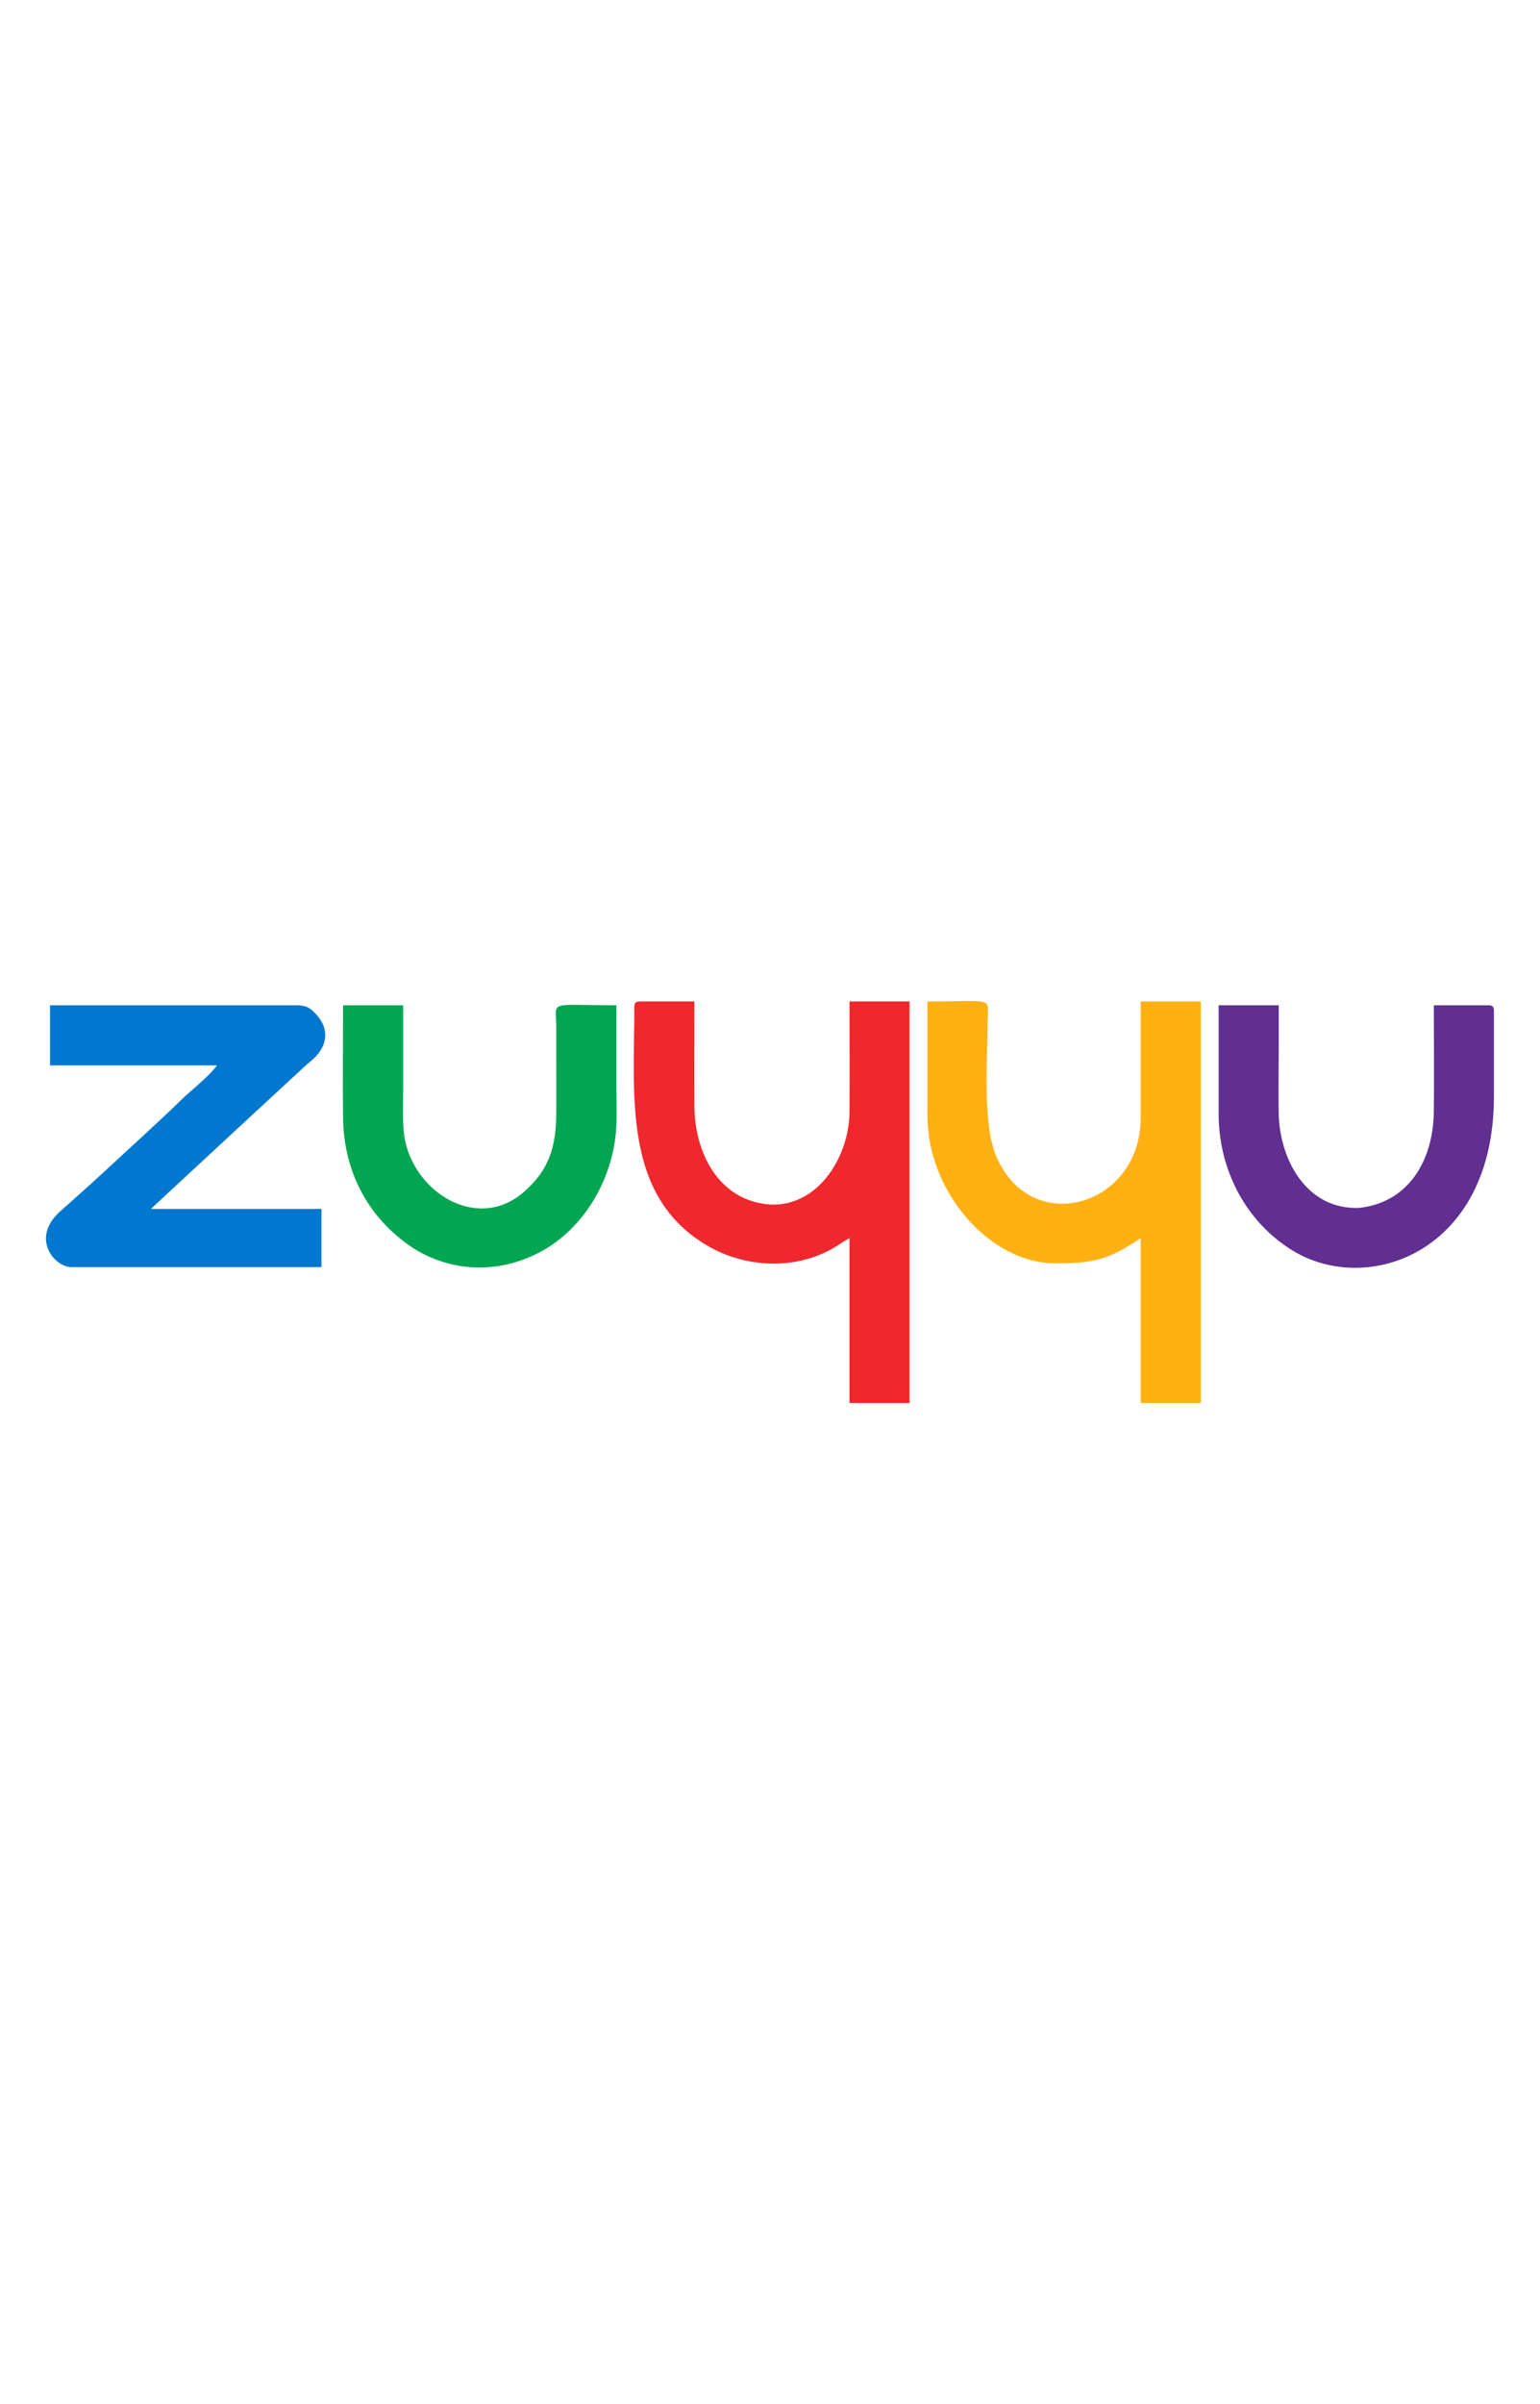 <svg xmlns="http://www.w3.org/2000/svg" width="200" height="100%" viewBox="0 0 1024 312">
	<title>Zuyyu</title>
	<g transform="matrix(1.47 0 0 1.47 512 156)">
		<g transform="matrix(0.04 0 0 0.04 -264.34 -29.74)">
			<path fill="#0078D0" transform="translate(-1579.21, -1484.77)" d="M 46.15 684.6 C 668.42 684.6 1290.71 684.6 1912.98 684.6 C 1944.59 684.6 1934.07 684.58 1901.03 725.91 C 1793.47 850.42 1648.2 959.67 1526.84 1077.35 C 1243.42 1351.85 950.12 1615.22 660.98 1883.58 C 504.24 2029.25 344.05 2171.16 184.13 2313.32 C -193.57 2627.87 96.36 2964.51 287.29 2964.51 L 3115.25 2964.51 L 3115.25 2306.85 L 1186.09 2306.85 C 1276.77 2222.69 1367.46 2138.51 1458.16 2054.36 C 1548.84 1970.19 1639.53 1886.02 1730.21 1801.85 C 2095.03 1464.01 2460.11 1125.72 2825.7 788.8 C 2843.68 772.21 2861.53 755.55 2879.35 738.82 C 2910.46 709.47 2941.33 681.95 2973.99 654.35 L 2989.83 641.35 C 3172.24 492.88 3224.9 292.75 3056.24 107.86 C 2991.85 41.01 2953.65 5.02 2830.25 5.02 L 46.12 5.02 L 46.12 684.61 z" />
		</g>
		<g transform="matrix(0.04 0 0 0.04 0.76 0.09)">
			<path fill="#F0282D" transform="translate(-8592.74, -2273.96)" d="M 7039.35 70.78 C 7039.35 1080.51 6907.97 2196.97 7857.27 2760.42 C 8293.63 3019.41 8861.71 3043.52 9296.71 2788.52 C 9359.02 2752 9403.7 2716.05 9472.71 2679.53 L 9472.71 4542.92 L 10152.31 4542.92 L 10152.31 5.01 L 9472.71 5.01 C 9472.71 421.17 9475.25 838.9 9472.71 1254.87 C 9469.96 1704.93 9183.95 2232.3 8703.28 2295.45 C 8659.62 2301.19 8622.16 2301.93 8578.29 2300.3 C 7996.22 2262.36 7721.49 1717.68 7718.93 1189.03 C 7717.02 794.73 7718.93 399.41 7718.93 5.01 L 7105.13 5.01 C 7054.59 5.01 7039.35 20.26 7039.35 70.78 z" />
		</g>
		<g transform="matrix(0.04 0 0 0.04 133.04 0)">
			<path fill="#FFB114" transform="translate(-12092.43, -2271.46)" d="M 10546.91 1298.42 C 10546.91 2154.09 11248.96 2964.51 11993.77 2964.51 C 12432.75 2964.51 12592.21 2924.71 12958.36 2679.53 L 12958.36 4542.92 L 13637.95 4542.92 L 13637.95 5.01 L 12958.36 5.01 L 12958.36 1320.35 C 12958.36 2325.91 11714 2681.3 11322.91 1750.06 C 11172.61 1392.18 11224.08 693.21 11226.57 268 C 11228.49 -58.66 11338.9 5.01 10546.91 5.01 L 10546.91 1298.42 z" />
		</g>
		<g transform="matrix(0.04 0 0 0.04 -131.3 -29.76)">
			<path fill="#00A651" transform="translate(-5099.08, -1484.23)" d="M 4382.32 2771.67 C 4817.97 3027.76 5328.92 3031.29 5775.53 2796.81 C 6300.96 2520.94 6627.07 1925.6 6645.37 1340.81 C 6649.44 1210.89 6645 1078.5 6644.83 948.29 L 6644.8 925.74 C 6644.77 618.83 6644.76 311.92 6644.76 5.01 C 5859.71 5.01 5962.13 -55.23 5964.97 245.97 L 5965.18 1210.73 C 5962.5 1601.19 5890.14 1865.75 5583.39 2127.85 C 5053.22 2567.49 4341.99 2104.04 4246.42 1487.67 C 4223.81 1341.8 4233.3 1121.94 4233.3 968.35 C 4233.3 647.22 4233.3 326.12 4233.3 5 L 3553.71 5 C 3553.68 433.47 3547.66 868.02 3553.9 1295.73 C 3566.51 1911.68 3857.93 2444.19 4382.31 2771.66 z" />
		</g>
		<g transform="matrix(0.04 0 0 0.04 265.2 -29.59)">
			<path fill="#602F91" transform="translate(-15589.01, -1488.49)" d="M 14032.53 1232.66 C 14032.53 1869.14 14344.73 2458.3 14874.45 2780.26 C 15717.34 3292.59 17145.5 2800.32 17145.5 1035.36 L 17145.5 70.77 C 17145.5 20.25 17130.24 5 17079.73 5 L 16465.91 5 C 16465.91 404.54 16470.56 809.53 16465.78 1208.35 C 16459.35 1742.67 16194.65 2231.45 15620.84 2295.08 C 15025.81 2318.08 14718.89 1747.02 14711.4 1219.47 C 14707.84 967.82 14711.77 716.09 14712.09 464.43 L 14712.13 446.02 C 14712.13 299 14712.13 152.01 14712.13 5 L 14032.53 5 L 14032.53 1232.65 z" />
		</g>
	</g>
</svg>